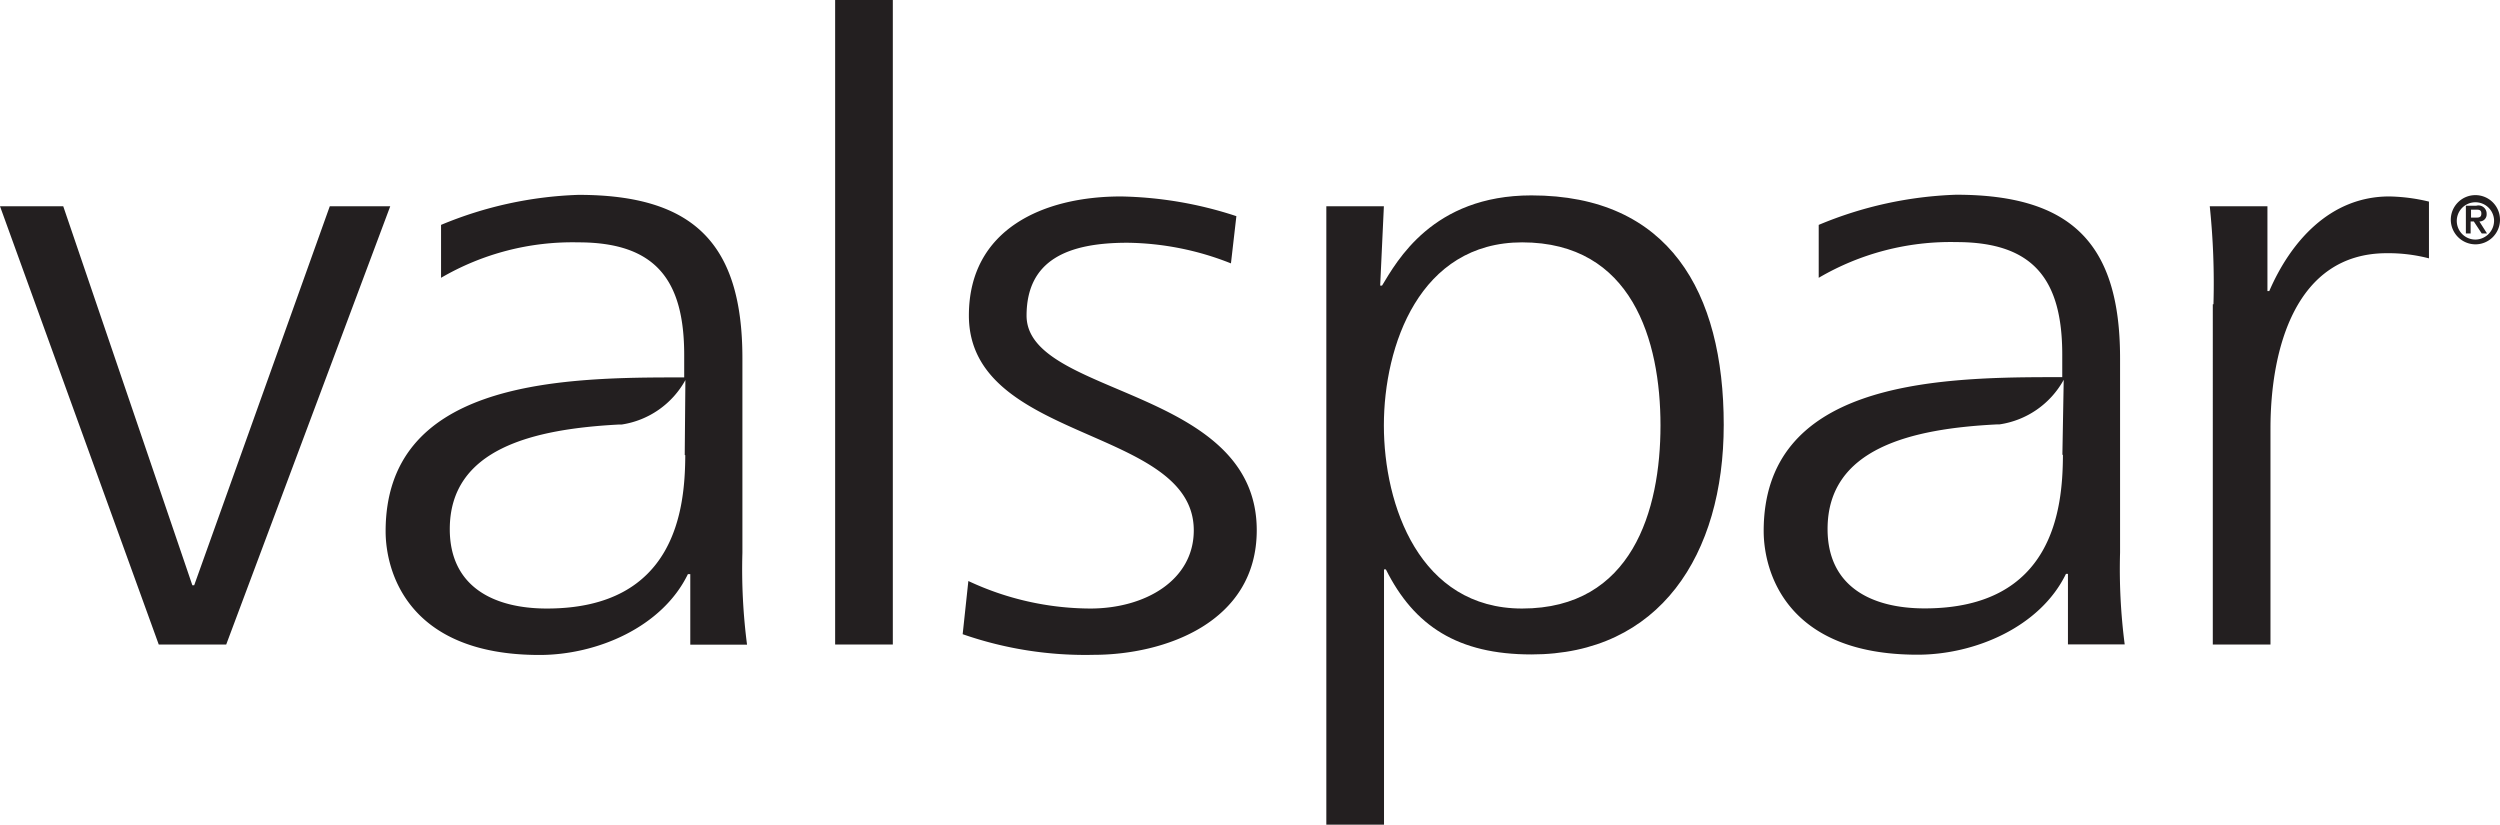 <svg id="Layer_1" data-name="Layer 1" xmlns="http://www.w3.org/2000/svg" viewBox="0 0 188.98 62.37"><defs><style>.cls-1{fill:#231f20;}</style></defs><title>logo_valspar</title><path class="cls-1" d="M17.1,48.72H12L0,15.59H4.78l9.76,28.65h0.14L24.93,15.59H29.5Z"/><path class="cls-1" d="M63.13,0h4.36V48.72H63.13V0Z"/><path class="cls-1" d="M73.2,43.92A21.88,21.88,0,0,0,82.41,46c4.16,0,7.83-2.14,7.83-5.91,0-7.86-17-6.62-17-16.24,0-6.56,5.68-9,11.49-9a29.45,29.45,0,0,1,8.73,1.49l-0.41,3.57a21.77,21.77,0,0,0-7.83-1.56c-4.5,0-7.62,1.3-7.62,5.52C77.63,30,95,29.23,95,40.08c0,7-7,9.42-12.33,9.42a28.16,28.16,0,0,1-9.9-1.56Z"/><path class="cls-1" d="M100.25,15.59h4.36l-0.28,6h0.14c1.11-1.82,3.81-6.82,11.29-6.82,10.39,0,14.54,7.28,14.54,17.35,0,9.81-4.85,17.35-14.54,17.35-5.54,0-8.86-2.14-11-6.43h-0.14v19.3h-4.36V15.59Zm14.82,2.73c-7.76,0-10.46,7.8-10.46,13.84S107.31,46,115.06,46c8.31,0,10.46-7.41,10.46-13.84S123.37,18.32,115.06,18.32Z"/><path class="cls-1" d="M167.32,23a56.23,56.23,0,0,0-.28-7.41h4.36V22h0.14c1.6-3.7,4.57-7.15,9.07-7.15a13.74,13.74,0,0,1,3,.39v4.29a12.17,12.17,0,0,0-3.19-.39c-6.92,0-8.79,7.28-8.79,13.25V48.72h-4.36V23Z"/><path class="cls-1" d="M52.18,43.4H52c-1.94,4-6.86,6.11-11.22,6.11-10,0-11.63-6.37-11.63-9.35,0-11.11,12.6-11.63,21.74-11.63h0.83V26.83c0-5.65-2.15-8.51-8-8.51A19.72,19.72,0,0,0,33.34,21v-4a29.37,29.37,0,0,1,10.39-2.27c8.72,0,12.39,3.7,12.39,12.35V41.78a44.25,44.25,0,0,0,.35,6.95H52.18V43.4Zm-0.42-9,0.05-5.67A6.63,6.63,0,0,1,47,32.09H46.81C40.31,32.43,34,33.91,34,40c0,4.35,3.32,6,7.34,6,9.77,0,10.42-7.62,10.46-11.42V34.4Z"/><path class="cls-1" d="M156.31,43.38h-0.14c-1.94,4-6.86,6.11-11.22,6.11-10,0-11.63-6.37-11.63-9.35,0-11.11,12.6-11.63,21.74-11.63h0.83V26.81c0-5.65-2.15-8.51-8-8.51A19.71,19.71,0,0,0,137.48,21v-4a29.32,29.32,0,0,1,10.39-2.28c8.72,0,12.39,3.7,12.39,12.35V41.76a44.26,44.26,0,0,0,.35,6.95h-4.29V43.38Zm-0.41-9L156,28.71a6.64,6.64,0,0,1-4.85,3.37h-0.16c-6.5.32-12.84,1.8-12.84,7.91,0,4.35,3.32,6,7.34,6,9.77,0,10.41-7.62,10.45-11.42V34.38Z"/><path class="cls-1" d="M185.26,16.61a1.86,1.86,0,1,1,1.86,1.86A1.87,1.87,0,0,1,185.26,16.61Zm3.27,0a1.41,1.41,0,1,0-1.41,1.5A1.43,1.43,0,0,0,188.53,16.61Zm-2.13-1.06h0.79a0.62,0.62,0,0,1,.78.62,0.53,0.53,0,0,1-.55.57L188,17.65h-0.4L187,16.74h-0.24v0.91H186.4V15.54Zm0.39,0.9h0.35c0.23,0,.43,0,0.43-0.31s-0.23-.29-0.43-0.29h-0.35v0.6Z"/></svg>